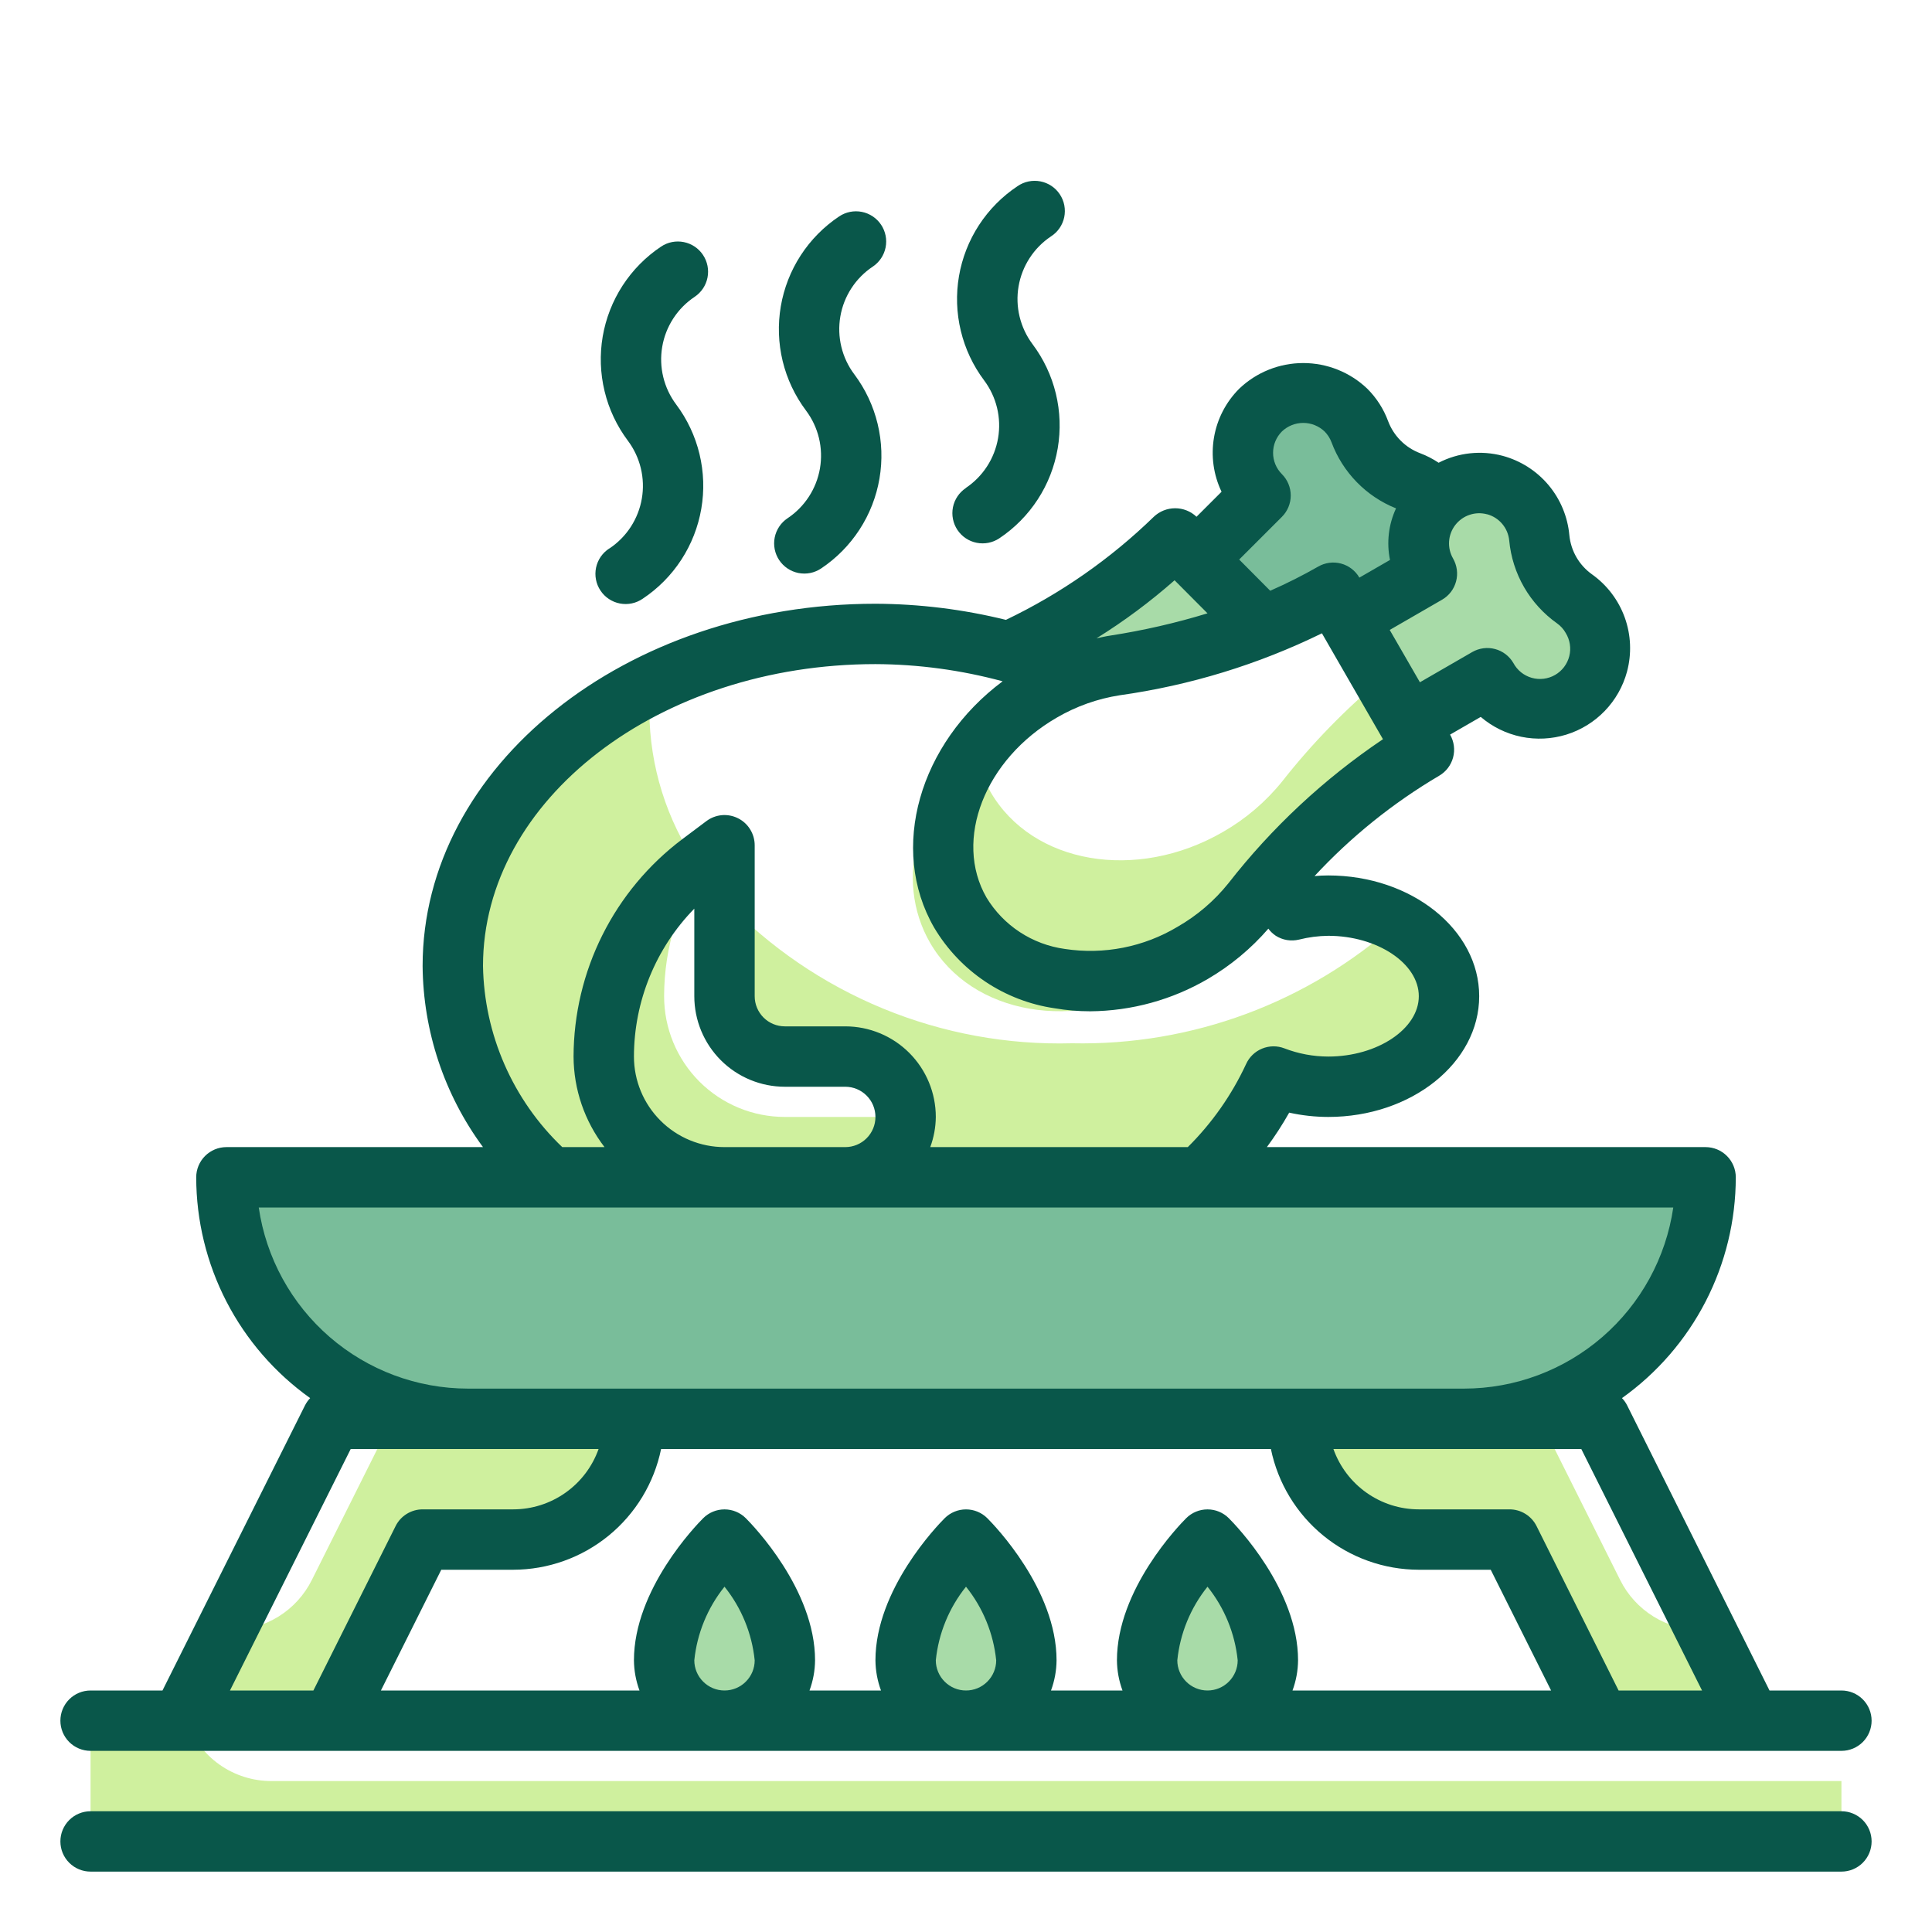 <svg xmlns="http://www.w3.org/2000/svg" width="70" height="70" viewBox="0 0 70 70" fill="none"><path d="M45.773 22.695C44.044 23.373 42.242 23.847 40.403 24.106C39.945 24.178 39.495 24.291 39.058 24.445H39.047C38.27 24.108 37.47 23.83 36.651 23.614C38.844 22.584 40.847 21.194 42.58 19.502L43.356 20.278L45.773 22.695Z" fill="#A8DBA8"></path><path d="M51.855 21.044C51.653 21.247 51.412 21.407 51.148 21.517C50.883 21.627 50.599 21.683 50.313 21.683C50.026 21.683 49.742 21.627 49.478 21.517C49.213 21.407 48.973 21.247 48.77 21.044L48.322 21.492L48.311 21.47C47.497 21.942 46.649 22.352 45.774 22.695L43.356 20.278L45.675 17.948C45.456 17.749 45.279 17.507 45.157 17.238C45.034 16.968 44.967 16.676 44.96 16.38C44.953 16.084 45.007 15.789 45.117 15.514C45.228 15.239 45.393 14.99 45.603 14.78C45.813 14.571 46.063 14.407 46.338 14.297C46.614 14.188 46.908 14.136 47.205 14.143C47.501 14.151 47.792 14.219 48.062 14.343C48.331 14.467 48.572 14.644 48.77 14.864C48.991 15.085 49.163 15.349 49.274 15.641C49.427 16.054 49.668 16.428 49.979 16.74C50.291 17.051 50.665 17.292 51.078 17.445C51.37 17.556 51.635 17.728 51.855 17.948C52.06 18.151 52.223 18.392 52.334 18.657C52.446 18.923 52.503 19.208 52.503 19.496C52.503 19.784 52.446 20.069 52.334 20.335C52.223 20.601 52.06 20.842 51.855 21.044Z" fill="#79BD9A"></path><path d="M52.5 36.094C52.5 37.909 50.542 39.375 48.125 39.375C47.448 39.374 46.777 39.248 46.145 39.003C44.045 43.673 38.391 47.031 31.719 47.031C23.264 47.031 16.406 41.65 16.406 35C16.406 30.701 19.272 26.939 23.581 24.806C23.541 25.125 23.523 25.447 23.527 25.769C23.541 27.764 24.15 29.71 25.277 31.358C24.218 32.175 23.36 33.224 22.771 34.424C22.181 35.624 21.875 36.944 21.875 38.281C21.874 38.856 21.987 39.425 22.207 39.956C22.426 40.487 22.748 40.97 23.155 41.376C23.561 41.783 24.044 42.105 24.575 42.325C25.106 42.544 25.675 42.657 26.25 42.656H30.625C31.205 42.654 31.76 42.423 32.17 42.014C32.58 41.604 32.811 41.048 32.812 40.469C32.808 39.89 32.576 39.336 32.167 38.927C31.758 38.517 31.204 38.285 30.625 38.281H28.438C27.858 38.279 27.302 38.048 26.893 37.639C26.483 37.229 26.252 36.673 26.25 36.094V32.615C27.869 34.312 29.827 35.649 31.995 36.542C34.163 37.435 36.495 37.864 38.839 37.8C43.188 37.892 47.408 36.324 50.641 33.414C51.168 33.646 51.62 34.019 51.948 34.491C52.277 34.964 52.468 35.519 52.5 36.094Z" fill="#CFF09E"></path><path d="M8.203 42.656H61.797C61.797 44.977 60.875 47.203 59.234 48.843C57.593 50.484 55.367 51.406 53.047 51.406H16.953C14.633 51.406 12.407 50.484 10.766 48.843C9.125 47.203 8.203 44.977 8.203 42.656Z" fill="#79BD9A"></path><path d="M37.188 60.156C37.188 60.736 36.957 61.293 36.547 61.703C36.137 62.113 35.58 62.344 35 62.344C34.42 62.344 33.863 62.113 33.453 61.703C33.043 61.293 32.812 60.736 32.812 60.156C32.812 57.969 35 55.781 35 55.781C35 55.781 37.188 57.969 37.188 60.156ZM28.438 60.156C28.438 60.736 28.207 61.293 27.797 61.703C27.387 62.113 26.83 62.344 26.25 62.344C25.67 62.344 25.113 62.113 24.703 61.703C24.293 61.293 24.062 60.736 24.062 60.156C24.062 57.969 26.25 55.781 26.25 55.781C26.25 55.781 28.438 57.969 28.438 60.156ZM45.938 60.156C45.938 60.736 45.707 61.293 45.297 61.703C44.887 62.113 44.33 62.344 43.75 62.344C43.17 62.344 42.613 62.113 42.203 61.703C41.793 61.293 41.562 60.736 41.562 60.156C41.562 57.969 43.75 55.781 43.75 55.781C43.75 55.781 45.938 57.969 45.938 60.156Z" fill="#A8DBA8"></path><path d="M63.438 62.344H57.969L54.688 55.781H51.406C50.246 55.781 49.133 55.32 48.313 54.5C47.492 53.679 47.031 52.567 47.031 51.406H55.781L58.702 57.247C58.974 57.792 59.392 58.25 59.91 58.571C60.427 58.891 61.024 59.062 61.633 59.062H61.797L63.438 62.344ZM6.562 62.344H12.031L15.312 55.781H18.594C19.754 55.781 20.867 55.32 21.687 54.5C22.508 53.679 22.969 52.567 22.969 51.406H14.219L11.298 57.247C11.026 57.792 10.608 58.25 10.091 58.571C9.573 58.891 8.976 59.062 8.367 59.062H8.203L6.562 62.344ZM66.719 64.531V66.719H3.281V62.344H6.759C6.981 62.985 7.397 63.541 7.95 63.933C8.503 64.325 9.166 64.534 9.844 64.531H66.719ZM44.253 33.797C43.662 34.53 42.938 35.146 42.12 35.612C38.981 37.428 35.208 36.772 33.698 34.158C32.364 31.85 33.239 28.788 35.623 26.852C34.87 27.68 34.386 28.718 34.238 29.828C34.089 30.938 34.283 32.067 34.792 33.064C36.302 35.678 40.075 36.334 43.214 34.519C43.579 34.306 43.926 34.065 44.253 33.797Z" fill="#CFF09E"></path><path d="M57.047 21.692C56.688 21.437 56.388 21.108 56.168 20.727C55.948 20.346 55.813 19.922 55.771 19.484C55.743 19.17 55.646 18.866 55.488 18.594C55.345 18.343 55.155 18.123 54.927 17.946C54.699 17.769 54.438 17.639 54.16 17.564C53.881 17.488 53.59 17.468 53.304 17.506C53.018 17.543 52.742 17.636 52.493 17.78C52.243 17.925 52.024 18.117 51.849 18.346C51.673 18.575 51.545 18.837 51.471 19.116C51.398 19.395 51.38 19.685 51.419 19.971C51.458 20.257 51.553 20.532 51.699 20.781L48.855 22.422L51.043 26.21L53.887 24.57C54.05 24.853 54.275 25.096 54.545 25.281C54.814 25.466 55.122 25.588 55.445 25.638C55.768 25.689 56.098 25.666 56.411 25.572C56.725 25.477 57.013 25.314 57.255 25.094C57.496 24.874 57.685 24.602 57.809 24.299C57.931 23.997 57.985 23.67 57.965 23.343C57.945 23.017 57.852 22.699 57.693 22.413C57.534 22.128 57.313 21.881 57.047 21.692Z" fill="#A8DBA8"></path><path d="M51.592 27.158C49.185 28.594 47.07 30.472 45.358 32.692C44.763 33.429 44.036 34.048 43.214 34.519C40.075 36.334 36.302 35.678 34.792 33.064C34.308 32.138 34.103 31.09 34.202 30.05C34.301 29.009 34.7 28.02 35.35 27.201C35.438 27.725 35.62 28.229 35.886 28.689C37.395 31.303 41.169 31.959 44.308 30.144C45.13 29.673 45.857 29.054 46.452 28.317C47.533 26.941 48.758 25.683 50.105 24.565L51.592 27.158ZM32.812 40.469C32.811 41.048 32.58 41.604 32.17 42.013C31.76 42.423 31.205 42.654 30.625 42.656H26.25C25.675 42.657 25.106 42.544 24.575 42.325C24.044 42.105 23.561 41.783 23.155 41.376C22.748 40.97 22.426 40.487 22.207 39.956C21.987 39.425 21.874 38.856 21.875 38.281C21.876 36.923 22.192 35.583 22.8 34.368C23.407 33.154 24.289 32.097 25.375 31.281L25.648 31.073C24.618 32.545 24.064 34.297 24.062 36.094C24.062 36.668 24.174 37.237 24.394 37.769C24.614 38.3 24.936 38.782 25.342 39.189C25.749 39.595 26.231 39.917 26.762 40.137C27.294 40.357 27.863 40.469 28.438 40.469H32.812Z" fill="#CFF09E"></path><path d="M3.281 63.437H66.719C67.009 63.437 67.287 63.322 67.492 63.117C67.697 62.912 67.812 62.634 67.812 62.344C67.812 62.053 67.697 61.775 67.492 61.57C67.287 61.365 67.009 61.25 66.719 61.25H64.113L58.953 50.917C58.905 50.821 58.842 50.733 58.767 50.656C60.042 49.747 61.081 48.547 61.798 47.156C62.516 45.764 62.89 44.221 62.891 42.656C62.891 42.366 62.775 42.088 62.57 41.883C62.365 41.678 62.087 41.562 61.797 41.562H45.901C46.196 41.163 46.466 40.746 46.71 40.313C47.174 40.416 47.649 40.468 48.125 40.469C51.141 40.469 53.594 38.506 53.594 36.094C53.594 33.681 51.141 31.719 48.125 31.719C47.959 31.719 47.794 31.727 47.628 31.742C48.948 30.319 50.468 29.095 52.139 28.109C52.39 27.964 52.573 27.726 52.648 27.446C52.723 27.166 52.684 26.867 52.539 26.616L53.65 25.975C54.071 26.335 54.576 26.583 55.118 26.695C55.661 26.807 56.223 26.779 56.752 26.616C57.281 26.452 57.76 26.157 58.144 25.758C58.529 25.359 58.806 24.869 58.95 24.335C59.123 23.688 59.095 23.003 58.867 22.372C58.64 21.742 58.225 21.196 57.679 20.808C57.45 20.644 57.258 20.433 57.117 20.19C56.976 19.946 56.889 19.675 56.861 19.394C56.801 18.724 56.537 18.089 56.105 17.574C55.672 17.059 55.092 16.69 54.443 16.515C53.665 16.308 52.839 16.397 52.124 16.766C51.914 16.625 51.689 16.509 51.452 16.42C51.189 16.32 50.949 16.166 50.75 15.966C50.551 15.767 50.396 15.528 50.296 15.264C50.133 14.82 49.875 14.417 49.539 14.083C48.914 13.486 48.083 13.154 47.219 13.154C46.355 13.154 45.525 13.486 44.9 14.083C44.42 14.563 44.1 15.179 43.986 15.848C43.871 16.517 43.966 17.205 44.259 17.817L43.352 18.723C43.143 18.525 42.866 18.415 42.579 18.415C42.291 18.415 42.014 18.525 41.805 18.723C40.233 20.251 38.423 21.513 36.446 22.459C34.899 22.077 33.312 21.881 31.719 21.875C22.672 21.875 15.312 27.762 15.312 35C15.332 37.363 16.097 39.66 17.5 41.562H8.203C7.913 41.562 7.635 41.678 7.43 41.883C7.225 42.088 7.109 42.366 7.109 42.656C7.111 44.222 7.486 45.765 8.204 47.157C8.922 48.548 9.963 49.748 11.238 50.656C11.164 50.733 11.101 50.821 11.052 50.917L5.887 61.25H3.281C2.991 61.25 2.713 61.365 2.508 61.57C2.303 61.775 2.188 62.053 2.188 62.344C2.188 62.634 2.303 62.912 2.508 63.117C2.713 63.322 2.991 63.437 3.281 63.437ZM23.953 52.5H46.047C46.301 53.734 46.972 54.843 47.949 55.64C48.925 56.437 50.146 56.873 51.406 56.875H54.012L56.199 61.25H46.83C46.959 60.9 47.028 60.53 47.031 60.156C47.031 57.589 44.779 55.264 44.523 55.008C44.318 54.803 44.04 54.688 43.75 54.688C43.46 54.688 43.182 54.803 42.977 55.008C42.721 55.264 40.469 57.589 40.469 60.156C40.472 60.53 40.541 60.9 40.67 61.25H38.08C38.209 60.9 38.278 60.53 38.281 60.156C38.281 57.589 36.029 55.264 35.773 55.008C35.568 54.803 35.29 54.688 35 54.688C34.71 54.688 34.432 54.803 34.227 55.008C33.971 55.264 31.719 57.589 31.719 60.156C31.722 60.53 31.791 60.9 31.92 61.25H29.33C29.459 60.9 29.528 60.53 29.531 60.156C29.531 57.589 27.279 55.264 27.023 55.008C26.818 54.803 26.54 54.688 26.25 54.688C25.96 54.688 25.682 54.803 25.477 55.008C25.221 55.264 22.969 57.589 22.969 60.156C22.972 60.53 23.041 60.9 23.17 61.25H13.801L15.988 56.875H18.594C19.854 56.873 21.075 56.437 22.051 55.64C23.028 54.843 23.699 53.734 23.953 52.5ZM42.656 60.156C42.756 59.18 43.136 58.254 43.75 57.489C44.364 58.254 44.744 59.18 44.844 60.156C44.844 60.446 44.728 60.724 44.523 60.929C44.318 61.135 44.04 61.25 43.75 61.25C43.46 61.25 43.182 61.135 42.977 60.929C42.772 60.724 42.656 60.446 42.656 60.156ZM33.906 60.156C34.006 59.18 34.386 58.254 35 57.489C35.614 58.254 35.994 59.18 36.094 60.156C36.094 60.446 35.978 60.724 35.773 60.929C35.568 61.135 35.29 61.25 35 61.25C34.71 61.25 34.432 61.135 34.227 60.929C34.022 60.724 33.906 60.446 33.906 60.156ZM25.156 60.156C25.256 59.18 25.636 58.254 26.25 57.489C26.864 58.254 27.244 59.18 27.344 60.156C27.344 60.446 27.229 60.724 27.023 60.929C26.818 61.135 26.54 61.25 26.25 61.25C25.96 61.25 25.682 61.135 25.477 60.929C25.271 60.724 25.156 60.446 25.156 60.156ZM57.293 52.5L61.668 61.25H58.645L55.672 55.292C55.581 55.11 55.44 54.956 55.266 54.849C55.092 54.742 54.892 54.686 54.688 54.687H51.406C50.728 54.687 50.066 54.476 49.512 54.084C48.958 53.693 48.539 53.139 48.312 52.5H57.293ZM44.504 32.007C43.995 32.641 43.372 33.174 42.667 33.578C41.44 34.314 39.994 34.598 38.58 34.382C37.999 34.302 37.442 34.094 36.952 33.773C36.461 33.451 36.048 33.024 35.744 32.523C34.541 30.433 35.68 27.508 38.293 25.999C38.994 25.59 39.766 25.316 40.568 25.191C43.114 24.834 45.588 24.076 47.896 22.946L49 24.863L50.094 26.759L50.108 26.782C47.976 28.217 46.084 29.981 44.504 32.007ZM53.877 18.631C54.093 18.689 54.285 18.811 54.429 18.982C54.573 19.153 54.661 19.363 54.682 19.586C54.738 20.181 54.921 20.757 55.22 21.275C55.519 21.792 55.927 22.239 56.414 22.585C56.543 22.676 56.65 22.794 56.727 22.931C56.804 23.056 56.856 23.195 56.878 23.339C56.901 23.484 56.894 23.632 56.858 23.774C56.822 23.916 56.758 24.049 56.67 24.166C56.582 24.283 56.471 24.381 56.344 24.454C56.218 24.527 56.077 24.574 55.932 24.592C55.787 24.61 55.639 24.599 55.498 24.559C55.358 24.519 55.226 24.451 55.112 24.36C54.998 24.268 54.903 24.154 54.834 24.025C54.689 23.774 54.45 23.591 54.17 23.516C53.889 23.441 53.591 23.481 53.34 23.626L51.446 24.72L50.899 23.771L50.352 22.824L52.246 21.73C52.371 21.659 52.48 21.563 52.568 21.449C52.655 21.335 52.719 21.205 52.756 21.066C52.794 20.927 52.803 20.782 52.784 20.64C52.765 20.497 52.718 20.36 52.647 20.235C52.539 20.048 52.489 19.833 52.503 19.617C52.517 19.401 52.595 19.195 52.727 19.023C52.859 18.852 53.038 18.723 53.243 18.654C53.447 18.584 53.668 18.577 53.877 18.633V18.631ZM46.446 18.726C46.651 18.521 46.766 18.243 46.766 17.953C46.766 17.663 46.651 17.384 46.446 17.179C46.241 16.974 46.126 16.696 46.126 16.406C46.126 16.116 46.241 15.838 46.446 15.633C46.654 15.434 46.931 15.323 47.219 15.323C47.507 15.323 47.783 15.434 47.992 15.633C48.102 15.744 48.188 15.877 48.243 16.024C48.444 16.564 48.756 17.056 49.159 17.469C49.561 17.881 50.045 18.205 50.581 18.419C50.31 19.002 50.233 19.657 50.362 20.288L49.253 20.928C49.107 20.677 48.869 20.494 48.589 20.419C48.309 20.344 48.011 20.384 47.76 20.529C47.197 20.851 46.617 21.143 46.022 21.404L44.898 20.273L46.446 18.726ZM42.556 21.023L43.75 22.222C42.6 22.574 41.425 22.843 40.236 23.027C40.064 23.052 39.896 23.092 39.727 23.128C40.727 22.507 41.673 21.803 42.556 21.025V21.023ZM17.5 35C17.5 28.969 23.879 24.062 31.719 24.062C33.275 24.068 34.824 24.278 36.327 24.685C33.318 26.929 32.191 30.744 33.848 33.613C34.312 34.393 34.944 35.06 35.698 35.565C36.453 36.07 37.31 36.4 38.208 36.531C38.635 36.605 39.068 36.641 39.502 36.641C41.002 36.629 42.473 36.224 43.767 35.466C44.591 34.983 45.33 34.369 45.955 33.647C46.029 33.749 46.121 33.836 46.226 33.906C46.35 33.984 46.487 34.036 46.631 34.06C46.775 34.083 46.922 34.078 47.064 34.044C47.411 33.956 47.767 33.91 48.125 33.906C49.903 33.906 51.406 34.908 51.406 36.094C51.406 37.279 49.903 38.281 48.125 38.281C47.582 38.28 47.043 38.179 46.536 37.984C46.275 37.883 45.986 37.887 45.728 37.993C45.469 38.099 45.262 38.3 45.147 38.555C44.627 39.674 43.912 40.693 43.036 41.562H33.705C33.834 41.212 33.903 40.842 33.906 40.469C33.906 39.598 33.56 38.764 32.945 38.148C32.33 37.533 31.495 37.187 30.625 37.187H28.438C28.147 37.187 27.869 37.072 27.664 36.867C27.459 36.662 27.344 36.384 27.344 36.094V30.625C27.344 30.422 27.287 30.223 27.18 30.05C27.074 29.877 26.921 29.737 26.739 29.647C26.558 29.556 26.354 29.517 26.152 29.535C25.95 29.554 25.756 29.628 25.594 29.75L24.719 30.406C23.499 31.325 22.508 32.515 21.825 33.881C21.142 35.248 20.785 36.754 20.781 38.281C20.785 39.468 21.18 40.621 21.903 41.562H20.372C19.483 40.713 18.772 39.695 18.279 38.569C17.786 37.442 17.521 36.229 17.5 35ZM22.969 38.281C22.972 36.278 23.757 34.355 25.156 32.922V36.094C25.156 36.964 25.502 37.798 26.117 38.414C26.733 39.029 27.567 39.375 28.438 39.375H30.625C30.915 39.375 31.193 39.49 31.398 39.695C31.604 39.9 31.719 40.178 31.719 40.469C31.719 40.759 31.604 41.037 31.398 41.242C31.193 41.447 30.915 41.562 30.625 41.562H26.25C25.38 41.562 24.545 41.217 23.93 40.601C23.314 39.986 22.969 39.151 22.969 38.281ZM9.375 43.75H60.626C60.36 45.571 59.448 47.236 58.057 48.441C56.666 49.646 54.887 50.31 53.047 50.312H16.953C15.113 50.31 13.334 49.646 11.943 48.441C10.552 47.236 9.64 45.571 9.375 43.75ZM12.707 52.5H21.688C21.461 53.139 21.042 53.693 20.488 54.084C19.934 54.476 19.272 54.687 18.594 54.687H15.312C15.109 54.687 14.91 54.744 14.737 54.851C14.564 54.958 14.424 55.11 14.334 55.292L11.355 61.25H8.332L12.707 52.5ZM66.719 65.625H3.281C2.991 65.625 2.713 65.74 2.508 65.945C2.303 66.15 2.188 66.428 2.188 66.719C2.188 67.009 2.303 67.287 2.508 67.492C2.713 67.697 2.991 67.812 3.281 67.812H66.719C67.009 67.812 67.287 67.697 67.492 67.492C67.697 67.287 67.812 67.009 67.812 66.719C67.812 66.428 67.697 66.15 67.492 65.945C67.287 65.74 67.009 65.625 66.719 65.625ZM22.076 19.871C21.954 19.95 21.849 20.052 21.766 20.171C21.684 20.291 21.626 20.425 21.596 20.568C21.567 20.71 21.565 20.857 21.593 20.999C21.62 21.142 21.676 21.277 21.757 21.398C21.837 21.519 21.941 21.623 22.062 21.703C22.183 21.783 22.319 21.839 22.462 21.866C22.604 21.893 22.751 21.892 22.893 21.862C23.035 21.832 23.17 21.774 23.289 21.691C23.846 21.321 24.32 20.841 24.685 20.281C25.049 19.721 25.296 19.093 25.409 18.434C25.523 17.776 25.5 17.101 25.344 16.451C25.188 15.802 24.901 15.191 24.5 14.656C24.278 14.36 24.118 14.021 24.031 13.661C23.944 13.301 23.931 12.927 23.994 12.562C24.056 12.196 24.193 11.848 24.395 11.537C24.597 11.226 24.86 10.96 25.168 10.755C25.41 10.594 25.577 10.343 25.634 10.058C25.691 9.774 25.632 9.478 25.471 9.237C25.31 8.995 25.06 8.828 24.775 8.771C24.49 8.714 24.195 8.772 23.953 8.934C23.398 9.304 22.923 9.785 22.559 10.345C22.196 10.905 21.95 11.534 21.837 12.192C21.725 12.851 21.748 13.525 21.905 14.174C22.061 14.824 22.349 15.434 22.75 15.969C22.972 16.265 23.131 16.604 23.218 16.964C23.305 17.324 23.318 17.698 23.255 18.064C23.193 18.429 23.056 18.777 22.855 19.088C22.653 19.399 22.39 19.665 22.082 19.871H22.076Z" fill="#09574A"></path><path d="M28.535 18.777C28.415 18.857 28.312 18.96 28.233 19.079C28.153 19.199 28.097 19.333 28.069 19.474C28.041 19.614 28.041 19.759 28.069 19.901C28.097 20.041 28.152 20.175 28.232 20.295C28.312 20.414 28.414 20.517 28.534 20.597C28.653 20.677 28.787 20.732 28.928 20.761C29.069 20.788 29.214 20.789 29.355 20.761C29.496 20.733 29.63 20.677 29.75 20.597C30.305 20.227 30.779 19.746 31.143 19.186C31.507 18.626 31.753 17.997 31.865 17.339C31.978 16.68 31.955 16.006 31.798 15.357C31.641 14.707 31.354 14.097 30.953 13.562C30.73 13.266 30.571 12.927 30.484 12.567C30.397 12.207 30.384 11.833 30.447 11.468C30.509 11.102 30.646 10.754 30.848 10.443C31.049 10.133 31.313 9.866 31.621 9.661C31.863 9.5 32.03 9.249 32.087 8.965C32.144 8.68 32.085 8.384 31.924 8.143C31.763 7.901 31.512 7.734 31.228 7.677C30.943 7.62 30.647 7.679 30.406 7.84C29.85 8.211 29.376 8.691 29.012 9.251C28.648 9.811 28.403 10.44 28.29 11.098C28.178 11.757 28.2 12.431 28.357 13.081C28.514 13.73 28.802 14.341 29.203 14.875C29.425 15.171 29.585 15.51 29.672 15.87C29.759 16.23 29.771 16.604 29.709 16.97C29.646 17.335 29.51 17.683 29.308 17.994C29.106 18.305 28.843 18.572 28.535 18.777ZM34.993 17.684C34.752 17.845 34.584 18.095 34.527 18.379C34.471 18.664 34.529 18.959 34.69 19.201C34.851 19.442 35.101 19.61 35.386 19.666C35.67 19.723 35.966 19.665 36.207 19.504C36.763 19.133 37.237 18.653 37.601 18.092C37.965 17.532 38.21 16.904 38.323 16.245C38.435 15.587 38.413 14.912 38.256 14.263C38.099 13.614 37.811 13.003 37.41 12.469C37.188 12.172 37.029 11.833 36.942 11.473C36.855 11.113 36.842 10.739 36.905 10.374C36.968 10.008 37.104 9.66 37.306 9.349C37.507 9.038 37.77 8.772 38.078 8.566C38.201 8.488 38.306 8.386 38.389 8.266C38.471 8.147 38.529 8.012 38.559 7.87C38.588 7.727 38.589 7.581 38.562 7.438C38.534 7.295 38.479 7.16 38.398 7.039C38.318 6.918 38.214 6.814 38.093 6.734C37.972 6.654 37.836 6.598 37.693 6.571C37.551 6.544 37.404 6.545 37.262 6.575C37.12 6.605 36.985 6.663 36.866 6.746C36.309 7.116 35.835 7.596 35.47 8.156C35.106 8.716 34.859 9.345 34.746 10.003C34.633 10.662 34.655 11.336 34.812 11.986C34.968 12.636 35.255 13.246 35.656 13.781C35.878 14.078 36.038 14.416 36.125 14.776C36.212 15.136 36.225 15.511 36.162 15.876C36.099 16.241 35.963 16.59 35.761 16.9C35.559 17.211 35.296 17.477 34.988 17.683L34.993 17.684Z" fill="#09574A"></path></svg>
